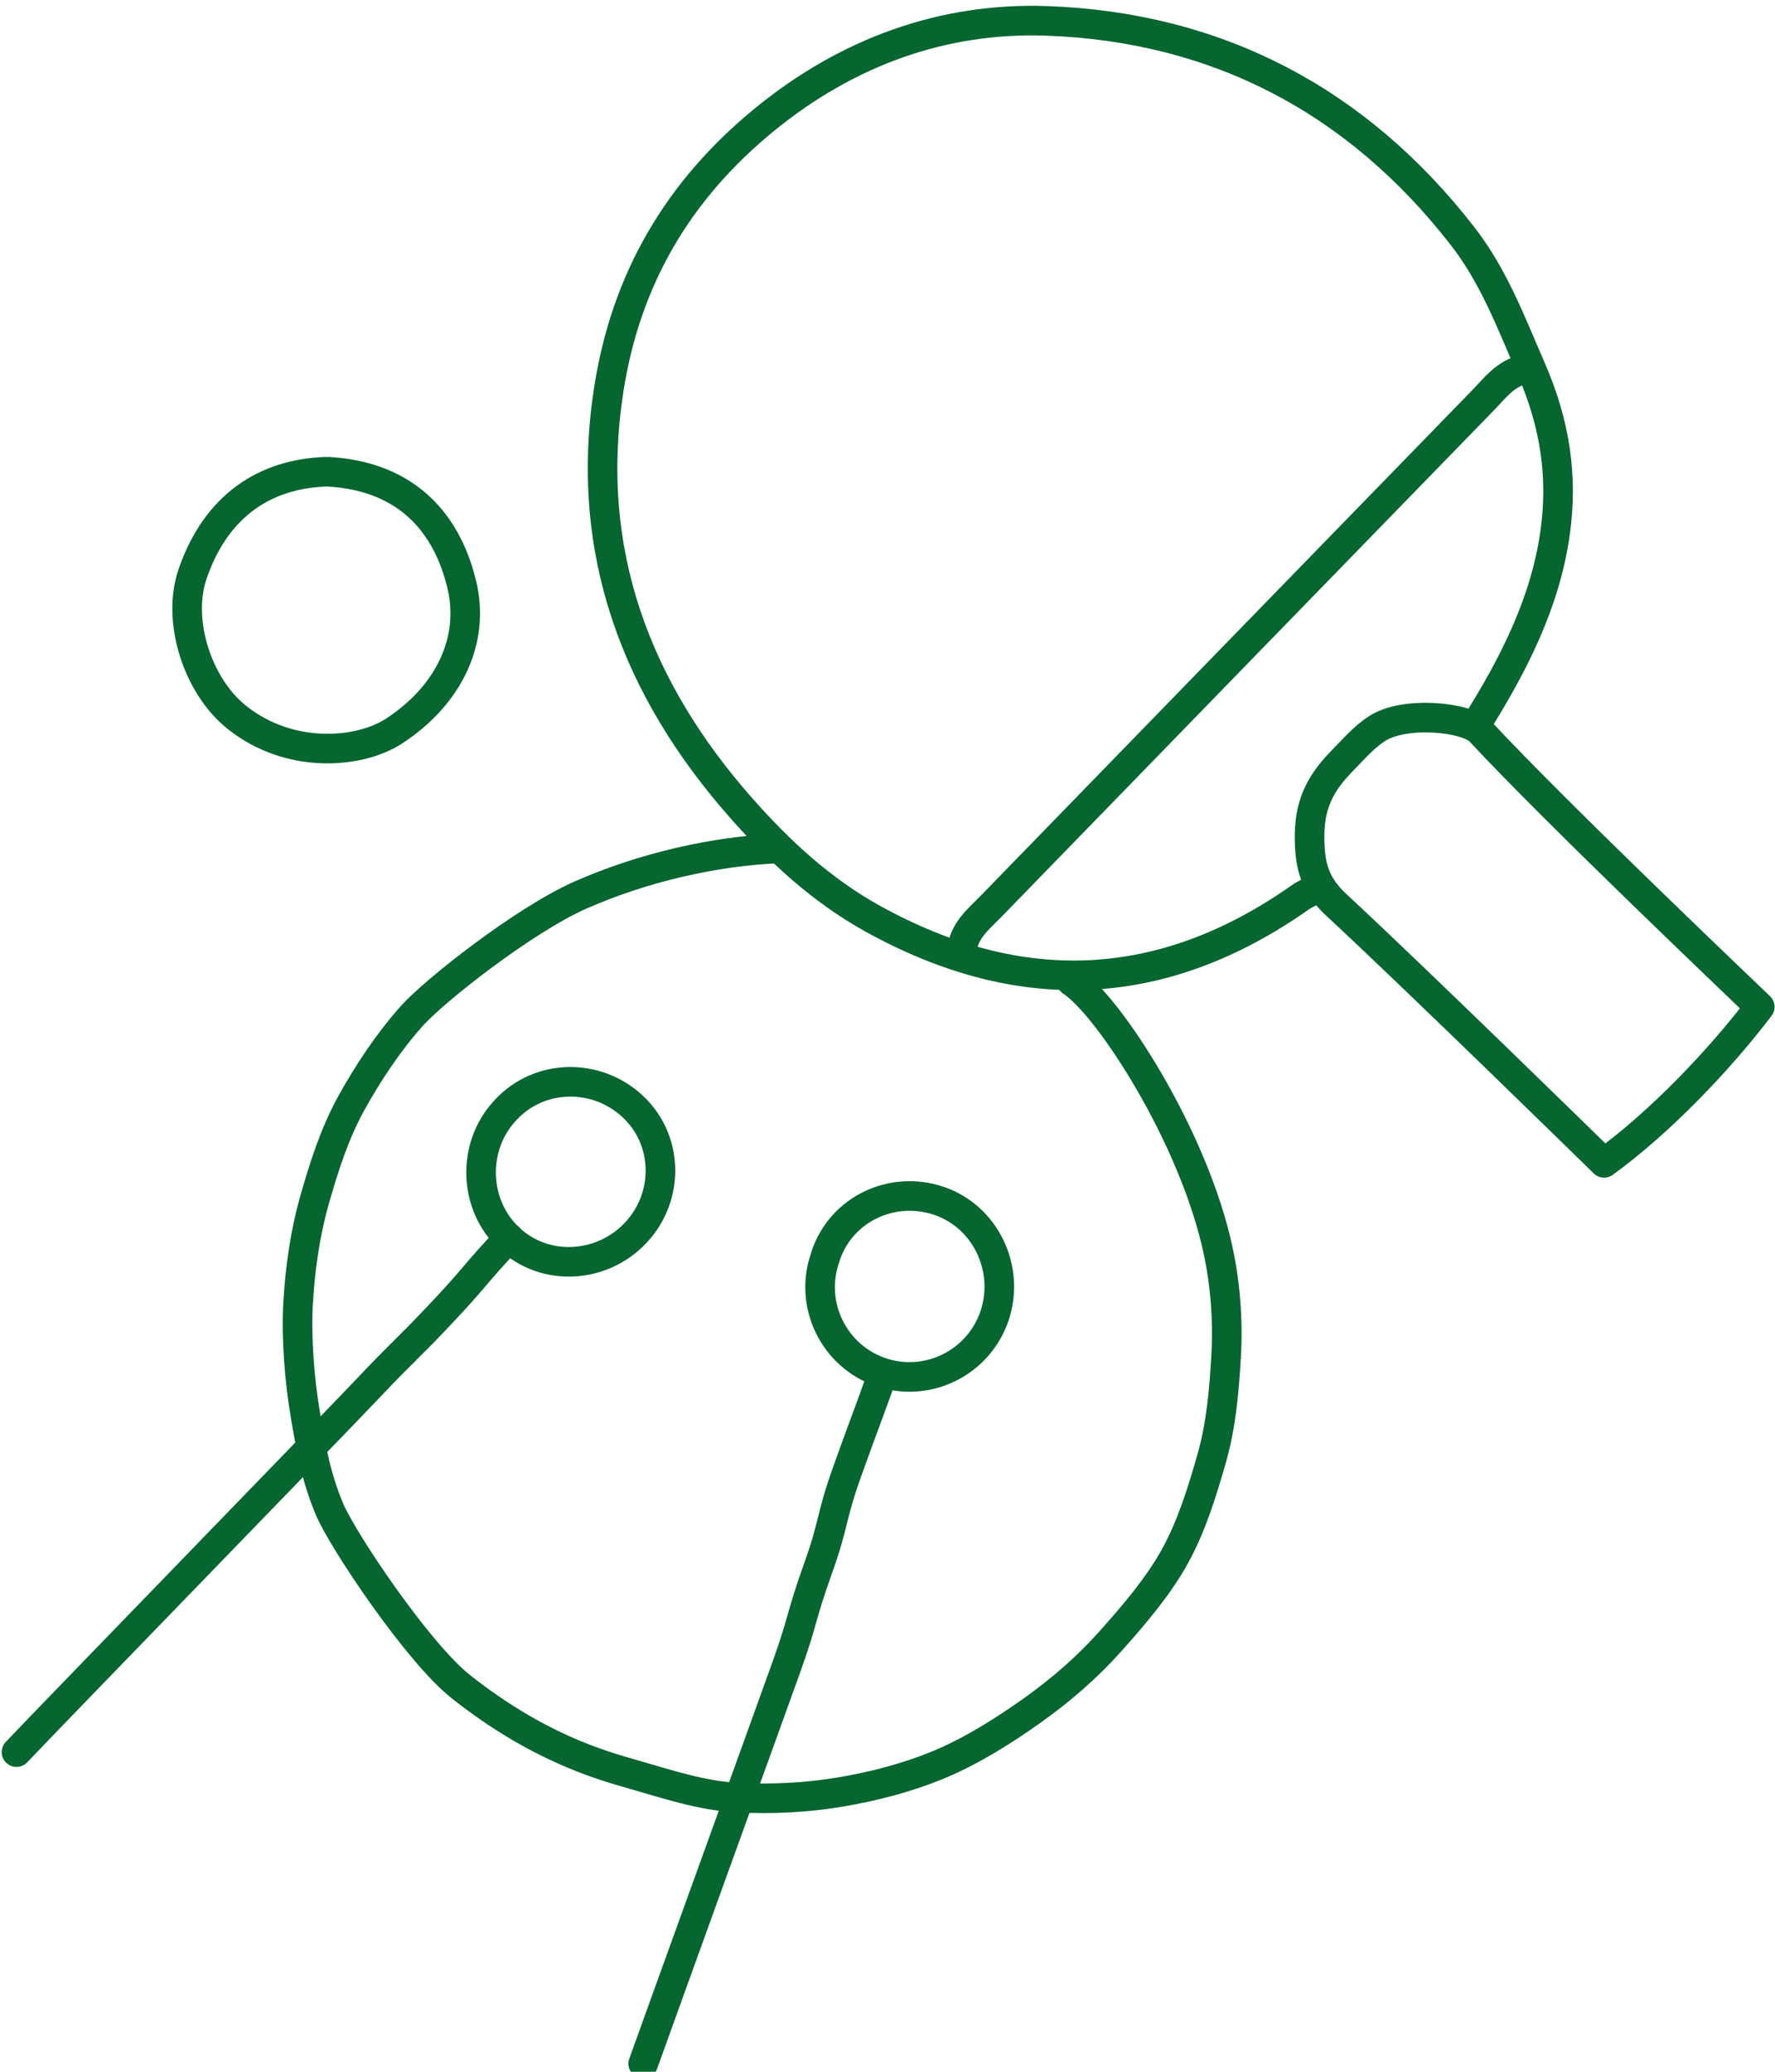 <?xml version="1.0" encoding="UTF-8"?> <svg xmlns="http://www.w3.org/2000/svg" xmlns:i="http://ns.adobe.com/AdobeIllustrator/10.0/" id="Ebene_1" version="1.1" viewBox="0 0 240 280"><path d="M144.87,132.63c5.05,3.29,16.6,21.08,19.86,36.5.97,4.6,1.32,9.39,1.06,14.04-.26,4.67-.67,9.43-1.95,13.92-1.28,4.47-2.71,9.14-4.98,13.25s-5.57,7.95-8.72,11.48-6.71,6.61-10.61,9.38c-3.89,2.77-8.26,5.49-12.49,7.25-4.37,1.82-8.89,2.98-13.45,3.75s-9.42,1-14.06.74c-4.67-.26-9.39-1.83-13.89-3.12-4.47-1.28-12.89-3.63-23.3-11.84-5.82-4.58-16.05-19.83-17.81-24.06-1.82-4.37-2.45-8.07-3.23-12.63-.79-4.63-1.26-10.43-1-15.07.26-4.67.95-9.56,2.23-14.05,1.28-4.47,2.69-8.93,4.95-13.04,2.23-4.05,5.04-8.28,8.19-11.81,3.05-3.42,15.16-12.97,22.81-16.35,8.55-3.77,18.21-5.93,26.62-6.29" fill="none" stroke="#05662f" stroke-linecap="round" stroke-linejoin="round" stroke-width="4"></path><path d="M119.29,185.86c-2.33,6.51-2.4,6.48-4.73,12.99-2.33,6.51-1.67,6.75-4,13.26s-1.9,6.67-4.23,13.18c-2.33,6.51-17.03,47.1-19.36,53.62" fill="none" stroke="#05662f" stroke-linecap="round" stroke-linejoin="round" stroke-width="4"></path><path d="M111.52,170.11c-2.14,6.32,1.29,13.22,7.61,15.35,6.32,2.14,13.2-1.3,15.34-7.62,2.14-6.32-1.19-13.4-7.5-15.54-6.32-2.14-13.19,1.08-15.32,7.39l-.12.41h-.01Z" fill="none" stroke="#05662f" stroke-linecap="round" stroke-linejoin="round" stroke-width="4"></path><path d="M68.82,167.3c-4.76,5.04-4.51,5.28-9.27,10.31-4.76,5.04-4.93,4.88-9.69,9.92-4.77,5.04-42.86,44.23-47.63,49.27" fill="none" stroke="#05662f" stroke-linecap="round" stroke-linejoin="round" stroke-width="4"></path><path d="M68.29,150.1c-4.54,4.88-4.29,12.77.6,17.31s12.57,4.03,17.11-.85,4.41-12.51-.48-17.05c-4.89-4.54-12.58-4.41-17.12.47l-.11.12h0Z" fill="none" stroke="#05662f" stroke-linecap="round" stroke-linejoin="round" stroke-width="4"></path><path d="M43.99,63.76c-8.01.29-14.74,4.44-17.96,13.83-2.14,6.25.62,15.06,5.98,19.35,7.16,5.72,16.58,4.9,21.23,1.89,7.43-4.82,11.03-12.29,9.19-19.86-2.29-9.41-8.48-14.65-17.98-15.21" fill="none" stroke="#05662f" stroke-linecap="round" stroke-linejoin="round" stroke-width="4"></path><path d="M199.64,97.82c5.02-8,9.31-16.39,10.63-25.82,1.07-7.63,0-14.75-3.28-22.26-2.71-6.21-5.01-12.39-9.22-17.81-14.28-18.39-33.27-28.3-56.27-29.11-13.96-.49-26.92,4.19-38.1,13.32-11.76,9.6-18.8,21.65-21.1,36.58-3.36,21.82,3.71,40.4,17.95,56.52,5.11,5.79,10.83,11.09,17.73,14.91,19.87,11,39.14,10.27,57.83-2.87.63-.44,2.36-1.32,3.14-1.45" fill="none" stroke="#05662f" stroke-miterlimit="10" stroke-width="4"></path><path d="M206.04,49.94c-2.46.53-3.87,2.46-5.47,4.11-22.17,22.78-44.34,45.57-66.5,68.37-1.6,1.65-3.5,3.12-3.95,5.59" fill="none" stroke="#05662f" stroke-linecap="round" stroke-linejoin="round" stroke-width="4"></path><path d="M216.89,157.16c7.61-5.51,15.68-14.01,21.05-21.08-1.47-1.43-27.55-26.2-37.8-37.25-1.79-1.93-10.31-2.82-14.06-.29-1.77,1.19-3.07,2.72-4.76,4.45-3.42,3.5-4.44,6.68-4.23,11.26.16,3.4,1.01,5.65,3.65,8.1,10.95,10.14,36.15,34.81,36.15,34.81h0Z" fill="none" stroke="#05662f" stroke-linecap="round" stroke-linejoin="round" stroke-width="4"></path></svg> 